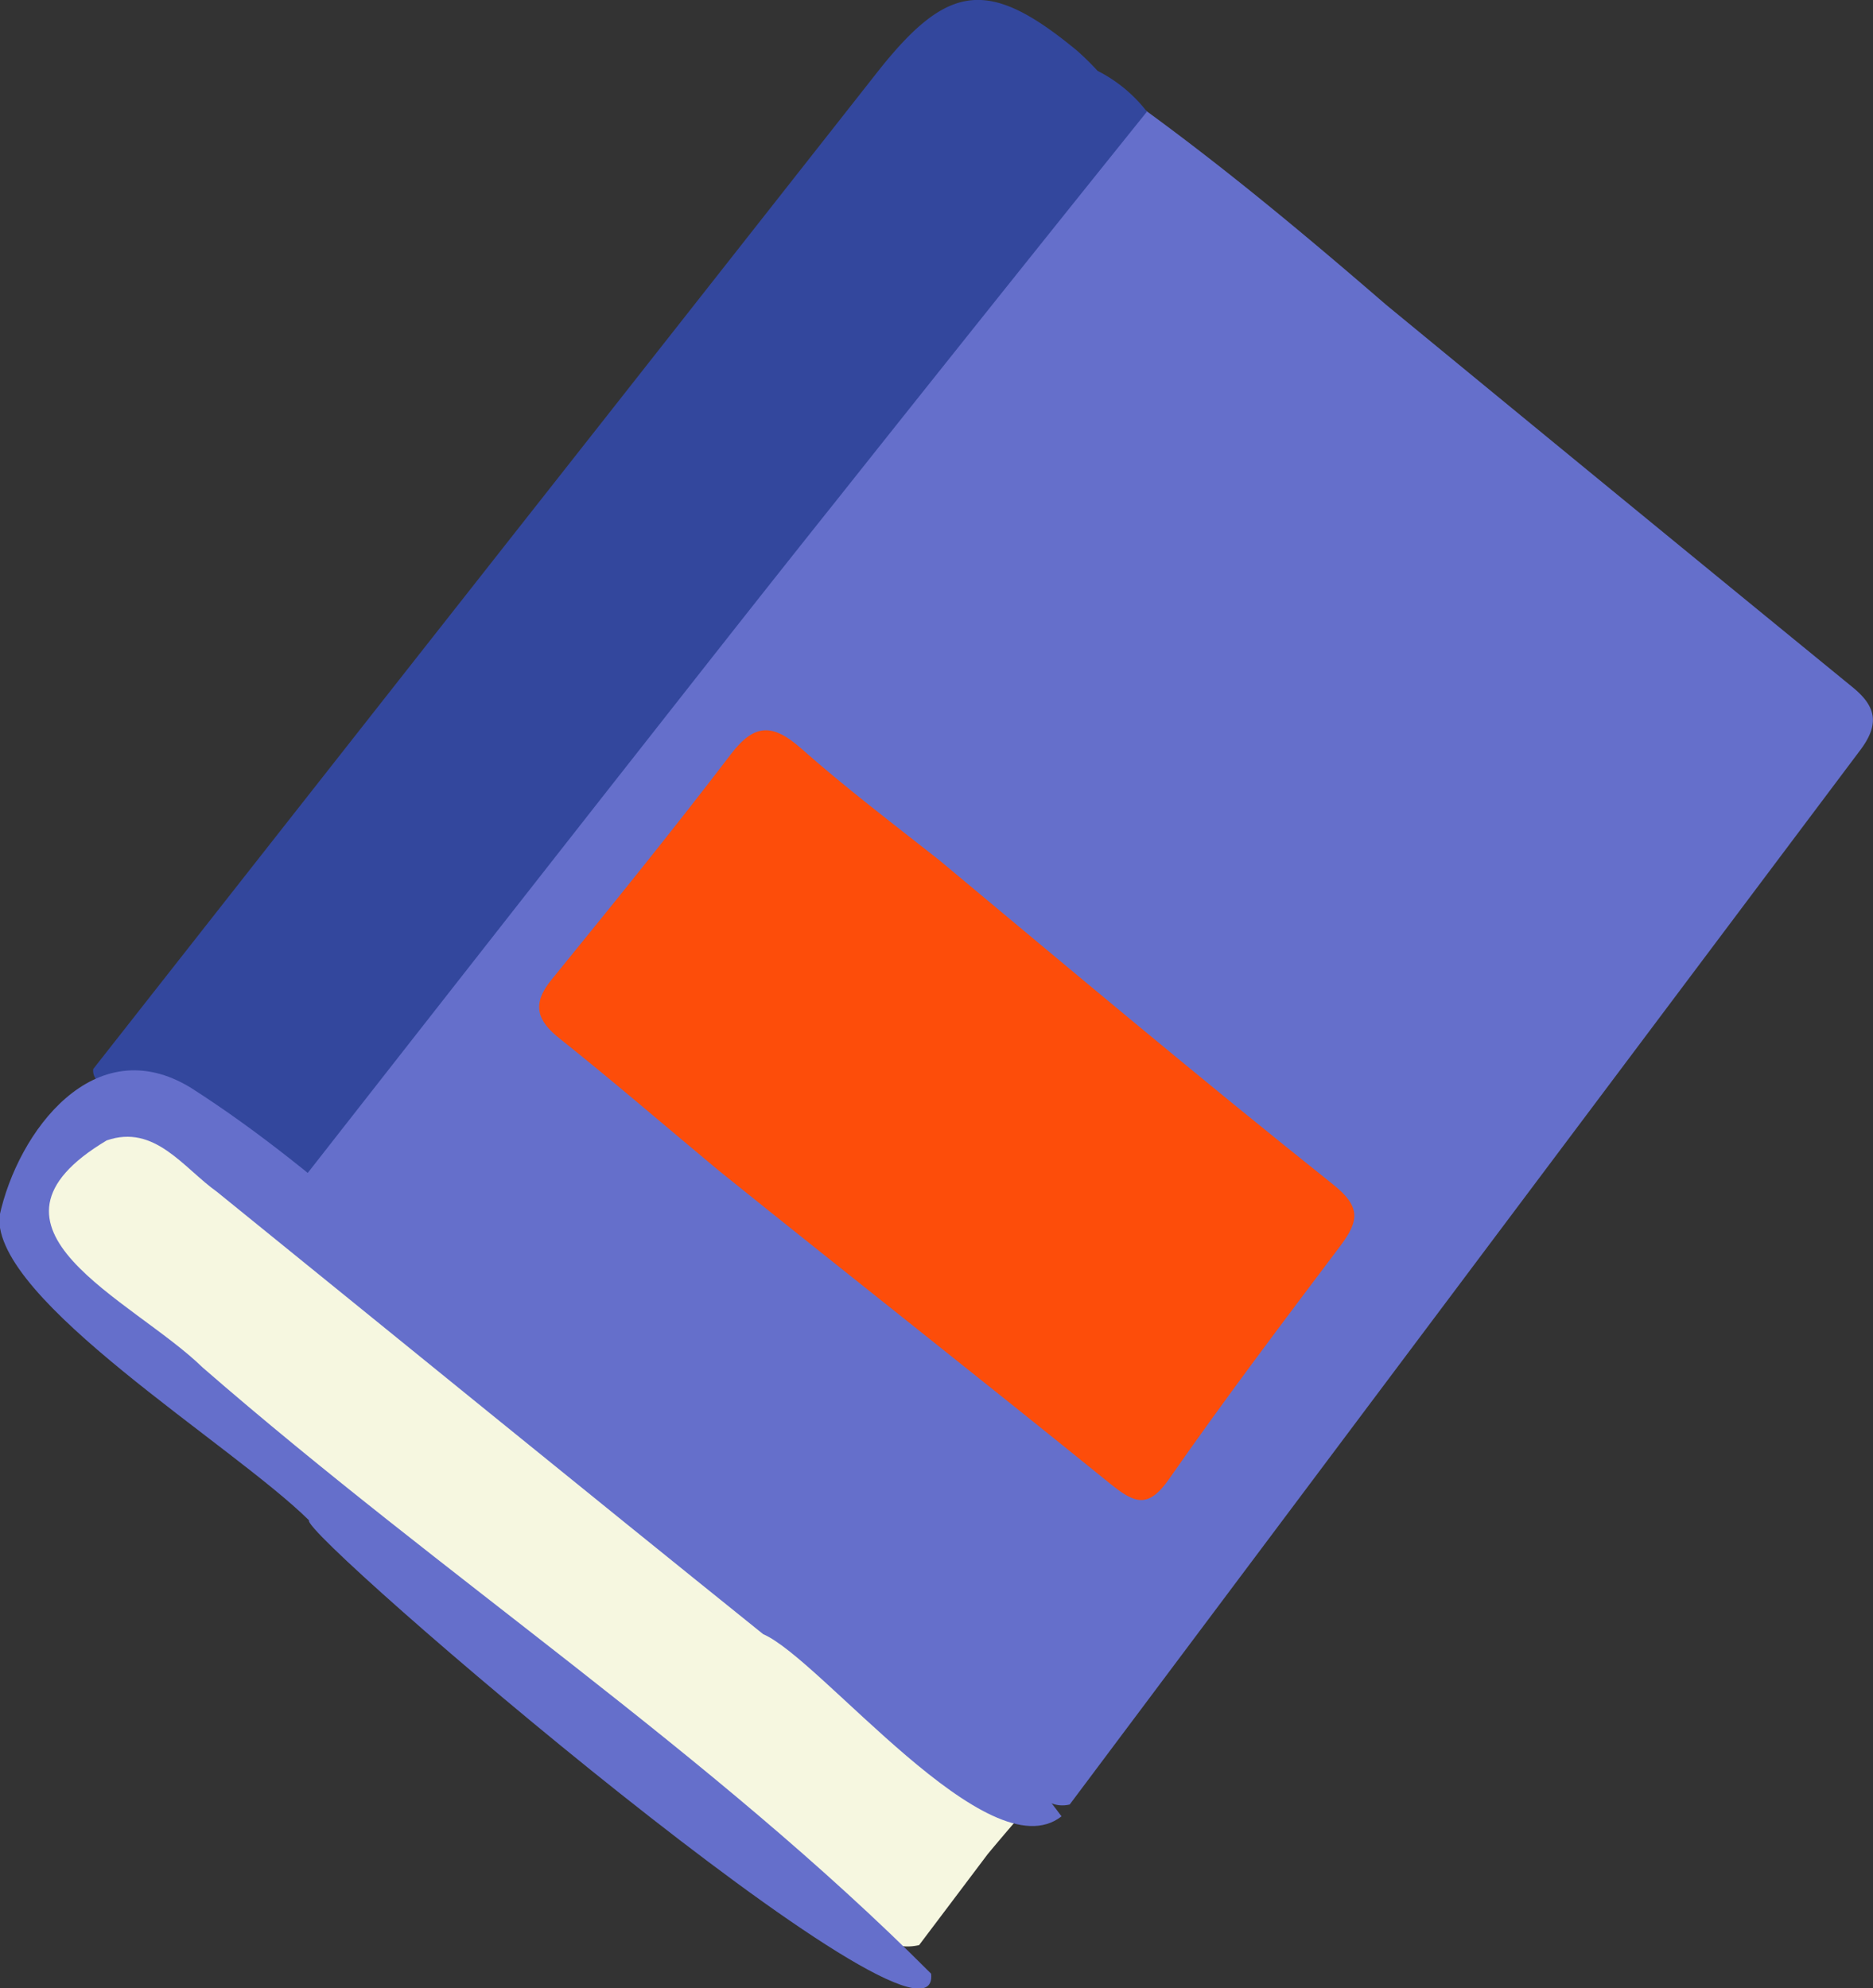 <?xml version="1.0" encoding="UTF-8"?> <svg xmlns="http://www.w3.org/2000/svg" id="OBJECTS" viewBox="0 0 102.85 109.15"><rect x="0" y="0" width="102.85" height="109.15" fill="#333333" stroke="none"/> <defs> <style>.cls-1{fill:#656fcb;}.cls-2{fill:#33479d;}.cls-3{fill:#f6f7e0;}.cls-4{fill:#fd4d0a;}</style> </defs> <path class="cls-1" d="M484.76,212.7q-12.83-10.48-25.62-21h0c-4.27-3.69-8.59-7.3-13.15-10.63-1.44-.65-1.81.69-2.37,1.4q-8.78,11-17.47,22C417.77,215,409.52,225.73,401,236.21c-.82,1-1.79,2-1.65,3.49a2.3,2.3,0,0,0,.63,1.14q5.34,4.69,11,9a1.9,1.9,0,0,0,1.65.45,4.93,4.93,0,0,0,2.08,2.75q12.33,10,24.74,20c.68.55,1.31,1.24,2.32,1q21.72-29,43.45-57.94C486.28,214.66,486,213.71,484.76,212.7ZM455,244.07c-2.49,3.1-4.75,6.38-7.07,9.62-2,2.83-2.3,2.87-4.95.76-5.47-4.35-10.88-8.78-16.33-13.15-1.27-1-2.46-2.22-4.11-2.66,0-.93-.94-1.37-1.54-1.94-1.81-1.68-3.82-3.13-5.72-4.7-1.46-1.2-1.66-2.28-.37-3.75,2.15-2.46,4-5.15,6.08-7.67,4.09-5,4.06-4.92,9.14-.84,1.26,1,2.28,2.62,4.22,2.47.12,1.49,1.35,2.2,2.36,3,5.91,4.8,11.75,9.67,17.67,14.44C456.1,241.05,456.48,242.23,455,244.07Z" transform="translate(-383.03 -174.97)"></path> <path class="cls-2" d="M443.3,178.86a14.8,14.8,0,0,0-1.13-1.11c-4.84-4-7.07-3.75-10.94,1.15q-7.87,10-15.74,20-13.68,17.37-27.34,34.76a.78.78,0,0,0,.75.87c2.64,0,4.71,1.48,7,2.45a2.75,2.75,0,0,0,.5,0c1,1,2.33,1.64,3.29,2.69q8.22-10.5,16.46-21c4.24-5.39,8.47-10.79,12.75-16.15q8.53-10.74,17.11-21.42A8,8,0,0,0,443.3,178.86Z" transform="translate(-383.03 -174.97)"></path> <path class="cls-3" d="M392.29,237.14a2.42,2.42,0,0,0-3.66.16,4.33,4.33,0,0,0-.68.14c-3.74,2.46-4,5.22-.72,8.09,2.59,2.27,5.36,4.32,8,6.5q17.14,14,34.36,27.92c1.12.9,2.15,2.21,3.91,1.81q1.88-2.49,3.77-5c.5-.6,1-1.19,1.51-1.78Q415.57,256.05,392.29,237.14Z" transform="translate(-383.03 -174.97)"></path> <path class="cls-4" d="M422.49,239.23c-2.9-2.41-5.75-4.87-8.7-7.22-1.28-1-1.58-1.91-.47-3.26,3.33-4.09,6.65-8.19,9.85-12.38,1.29-1.69,2.29-1.68,3.84-.32,2.43,2.15,5,4.1,7.58,6.13,7.2,6,14.34,12,21.63,17.81,1.55,1.23,1.44,2,.42,3.37-3.18,4.22-6.38,8.45-9.4,12.79-1.17,1.69-1.92,1.35-3.27.26C436.85,250.64,429.66,245,422.49,239.23Z" transform="translate(-383.03 -174.97)"></path> <path class="cls-1" d="M400,258.44c-4.23-4.18-17.36-12.1-17-16.7,1-4.64,5.21-10.29,10.51-7.05,7.68,4.91,13.49,11.23,21.13,17,8.58,8.36,20.39,14.43,26.68,23-4,3.15-13.22-8.65-16.38-10-10.17-8.18-19.84-16.06-30-24.29-1.84-1.31-3.41-3.73-6.05-2.82-8.09,4.83,1.39,8.69,5.27,12.47,13.36,11.62,27.94,21.18,40,33.28C434.79,289.47,399.42,259.14,400,258.44Z" transform="translate(-383.03 -174.97)"></path> </svg> 